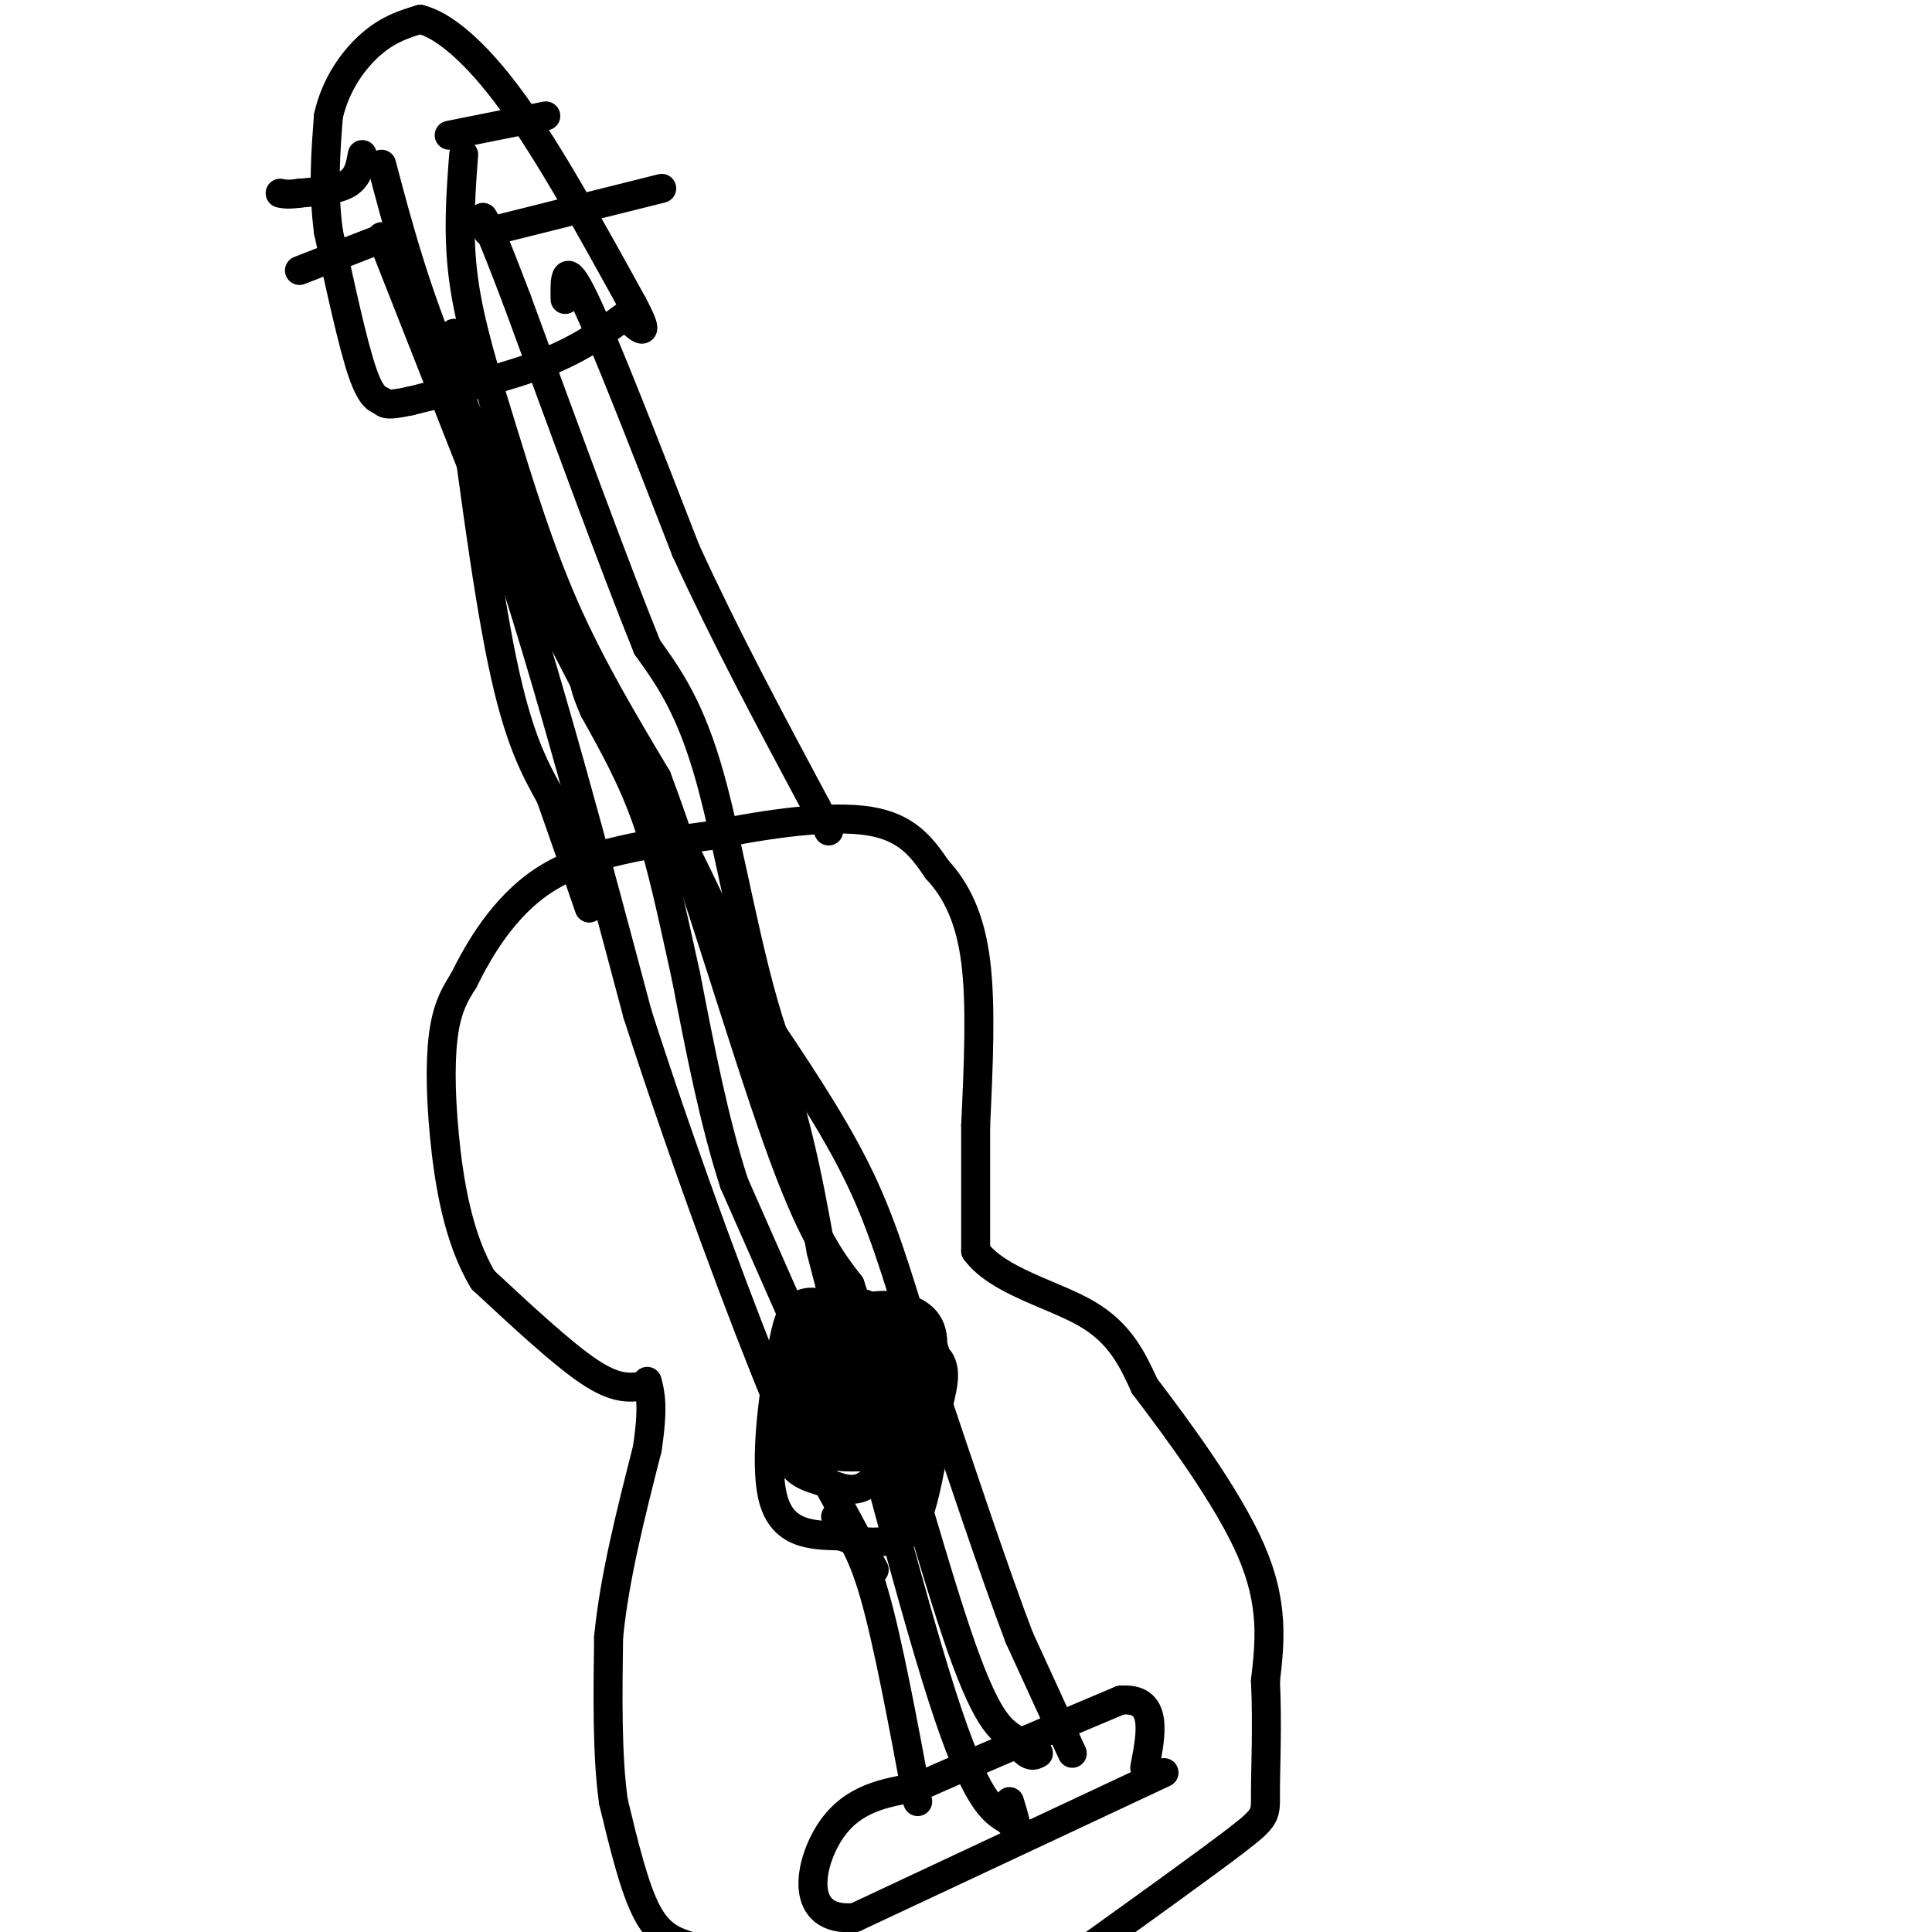 <svg viewBox='0 0 400 400' version='1.1' xmlns='http://www.w3.org/2000/svg' xmlns:xlink='http://www.w3.org/1999/xlink'><g fill='none' stroke='#000000' stroke-width='6' stroke-linecap='round' stroke-linejoin='round'><path d='M94,69c3.333,26.000 6.667,52.000 10,68c3.333,16.000 6.667,22.000 10,28'/><path d='M114,165c3.000,8.500 5.500,15.750 8,23'/><path d='M117,62c-0.083,-4.333 -0.167,-8.667 4,0c4.167,8.667 12.583,30.333 21,52'/><path d='M142,114c8.000,17.500 17.500,35.250 27,53'/><path d='M169,167c4.500,8.833 2.250,4.417 0,0'/><path d='M133,287c-2.750,0.333 -5.500,0.667 -11,-3c-5.500,-3.667 -13.750,-11.333 -22,-19'/><path d='M100,265c-5.167,-8.536 -7.083,-20.375 -8,-30c-0.917,-9.625 -0.833,-17.036 0,-22c0.833,-4.964 2.417,-7.482 4,-10'/><path d='M96,203c2.889,-5.822 8.111,-15.378 17,-21c8.889,-5.622 21.444,-7.311 34,-9'/><path d='M147,173c12.000,-2.511 25.000,-4.289 33,-3c8.000,1.289 11.000,5.644 14,10'/><path d='M194,180c3.956,4.267 6.844,9.933 8,19c1.156,9.067 0.578,21.533 0,34'/><path d='M202,233c0.000,10.000 0.000,18.000 0,26'/><path d='M202,259c4.578,6.267 16.022,8.933 23,13c6.978,4.067 9.489,9.533 12,15'/><path d='M237,287c6.622,8.689 17.178,22.911 22,34c4.822,11.089 3.911,19.044 3,27'/><path d='M262,348c0.429,9.071 0.000,18.250 0,23c0.000,4.750 0.429,5.071 -6,10c-6.429,4.929 -19.714,14.464 -33,24'/><path d='M143,403c-3.167,-1.000 -6.333,-2.000 -9,-7c-2.667,-5.000 -4.833,-14.000 -7,-23'/><path d='M127,373c-1.333,-9.500 -1.167,-21.750 -1,-34'/><path d='M126,339c1.167,-12.167 4.583,-25.583 8,-39'/><path d='M134,300c1.333,-8.833 0.667,-11.417 0,-14'/><path d='M177,272c-4.250,-1.583 -8.500,-3.167 -11,-2c-2.500,1.167 -3.250,5.083 -4,9'/><path d='M162,279c-1.689,7.933 -3.911,23.267 -2,31c1.911,7.733 7.956,7.867 14,8'/><path d='M174,318c4.119,1.548 7.417,1.417 10,1c2.583,-0.417 4.452,-1.119 6,-5c1.548,-3.881 2.774,-10.940 4,-18'/><path d='M194,296c0.726,-5.595 0.542,-10.583 0,-14c-0.542,-3.417 -1.440,-5.262 -4,-7c-2.560,-1.738 -6.780,-3.369 -11,-5'/><path d='M179,270c-3.667,-0.511 -7.333,0.711 -10,6c-2.667,5.289 -4.333,14.644 -6,24'/><path d='M163,300c0.417,5.095 4.458,5.833 8,7c3.542,1.167 6.583,2.762 10,-1c3.417,-3.762 7.208,-12.881 11,-22'/><path d='M192,284c1.970,-5.962 1.394,-9.866 -2,-12c-3.394,-2.134 -9.606,-2.498 -14,0c-4.394,2.498 -6.970,7.856 -8,13c-1.030,5.144 -0.515,10.072 0,15'/><path d='M168,300c4.218,2.638 14.763,1.732 20,0c5.237,-1.732 5.167,-4.289 6,-8c0.833,-3.711 2.571,-8.576 0,-11c-2.571,-2.424 -9.449,-2.407 -13,-1c-3.551,1.407 -3.776,4.203 -4,7'/><path d='M177,287c-0.933,4.067 -1.267,10.733 0,9c1.267,-1.733 4.133,-11.867 7,-22'/><path d='M184,274c-0.662,-2.188 -5.817,3.341 -9,9c-3.183,5.659 -4.396,11.447 -3,10c1.396,-1.447 5.399,-10.128 7,-12c1.601,-1.872 0.801,3.064 0,8'/><path d='M179,289c-0.376,2.504 -1.317,4.764 0,3c1.317,-1.764 4.893,-7.552 6,-7c1.107,0.552 -0.255,7.443 0,8c0.255,0.557 2.128,-5.222 4,-11'/><path d='M189,282c1.333,-3.750 2.667,-7.625 1,-3c-1.667,4.625 -6.333,17.750 -9,21c-2.667,3.250 -3.333,-3.375 -4,-10'/><path d='M177,290c-1.560,2.012 -3.458,12.042 -4,9c-0.542,-3.042 0.274,-19.155 0,-24c-0.274,-4.845 -1.637,1.577 -3,8'/><path d='M170,283c-0.333,0.333 0.333,-2.833 1,-6'/><path d='M241,367c0.000,0.000 -64.000,30.000 -64,30'/><path d='M177,397c-11.867,1.067 -9.533,-11.267 -5,-18c4.533,-6.733 11.267,-7.867 18,-9'/><path d='M190,370c10.000,-4.500 26.000,-11.250 42,-18'/><path d='M232,352c7.833,-0.667 6.417,6.667 5,14'/><path d='M130,65c-4.750,3.500 -9.500,7.000 -17,10c-7.500,3.000 -17.750,5.500 -28,8'/><path d='M85,83c-5.536,1.250 -5.375,0.375 -6,0c-0.625,-0.375 -2.036,-0.250 -4,-6c-1.964,-5.750 -4.482,-17.375 -7,-29'/><path d='M68,48c-1.167,-8.833 -0.583,-16.417 0,-24'/><path d='M68,24c1.556,-6.844 5.444,-11.956 9,-15c3.556,-3.044 6.778,-4.022 10,-5'/><path d='M87,4c4.667,1.133 11.333,6.467 19,17c7.667,10.533 16.333,26.267 25,42'/><path d='M131,63c4.000,7.500 1.500,5.250 -1,3'/><path d='M75,32c-0.417,2.333 -0.833,4.667 -3,6c-2.167,1.333 -6.083,1.667 -10,2'/><path d='M62,40c-2.333,0.333 -3.167,0.167 -4,0'/><path d='M80,49c0.000,0.000 -18.000,7.000 -18,7'/><path d='M93,28c0.000,0.000 20.000,-4.000 20,-4'/><path d='M101,48c0.000,0.000 36.000,-9.000 36,-9'/><path d='M79,49c0.000,0.000 26.000,66.000 26,66'/><path d='M105,115c8.833,26.833 17.917,60.917 27,95'/><path d='M132,210c10.289,31.978 22.511,64.422 29,80c6.489,15.578 7.244,14.289 8,13'/><path d='M169,303c3.333,5.833 7.667,13.917 12,22'/><path d='M173,314c2.583,3.083 5.167,6.167 8,16c2.833,9.833 5.917,26.417 9,43'/><path d='M79,34c3.417,12.917 6.833,25.833 14,43c7.167,17.167 18.083,38.583 29,60'/><path d='M122,137c11.444,22.578 25.556,49.022 34,70c8.444,20.978 11.222,36.489 14,52'/><path d='M170,259c7.111,27.378 17.889,69.822 25,92c7.111,22.178 10.556,24.089 14,26'/><path d='M209,377c2.333,3.667 1.167,-0.167 0,-4'/><path d='M96,32c-0.631,8.375 -1.262,16.750 0,26c1.262,9.250 4.417,19.375 8,31c3.583,11.625 7.595,24.750 13,37c5.405,12.250 12.202,23.625 19,35'/><path d='M136,161c7.844,20.778 17.956,55.222 25,75c7.044,19.778 11.022,24.889 15,30'/><path d='M176,266c6.689,19.689 15.911,53.911 22,72c6.089,18.089 9.044,20.044 12,22'/><path d='M210,360c2.833,4.167 3.917,3.583 5,3'/><path d='M222,363c0.000,0.000 -11.000,-24.000 -11,-24'/><path d='M211,339c-5.000,-13.167 -12.000,-34.083 -19,-55'/><path d='M192,284c-5.000,-15.578 -8.000,-27.022 -13,-38c-5.000,-10.978 -12.000,-21.489 -19,-32'/><path d='M160,214c-5.267,-15.556 -8.933,-38.444 -13,-53c-4.067,-14.556 -8.533,-20.778 -13,-27'/><path d='M134,134c-6.667,-16.500 -16.833,-44.250 -27,-72'/><path d='M107,62c-5.667,-14.833 -6.333,-15.917 -7,-17'/><path d='M167,279c0.000,0.000 -15.000,-34.000 -15,-34'/><path d='M152,245c-4.167,-12.833 -7.083,-27.917 -10,-43'/><path d='M142,202c-2.844,-12.778 -4.956,-23.222 -8,-32c-3.044,-8.778 -7.022,-15.889 -11,-23'/><path d='M123,147c-2.167,-5.000 -2.083,-6.000 -2,-7'/><path d='M124,147c0.000,0.000 -15.000,-29.000 -15,-29'/><path d='M109,118c-2.667,-5.667 -1.833,-5.333 -1,-5'/></g>
</svg>